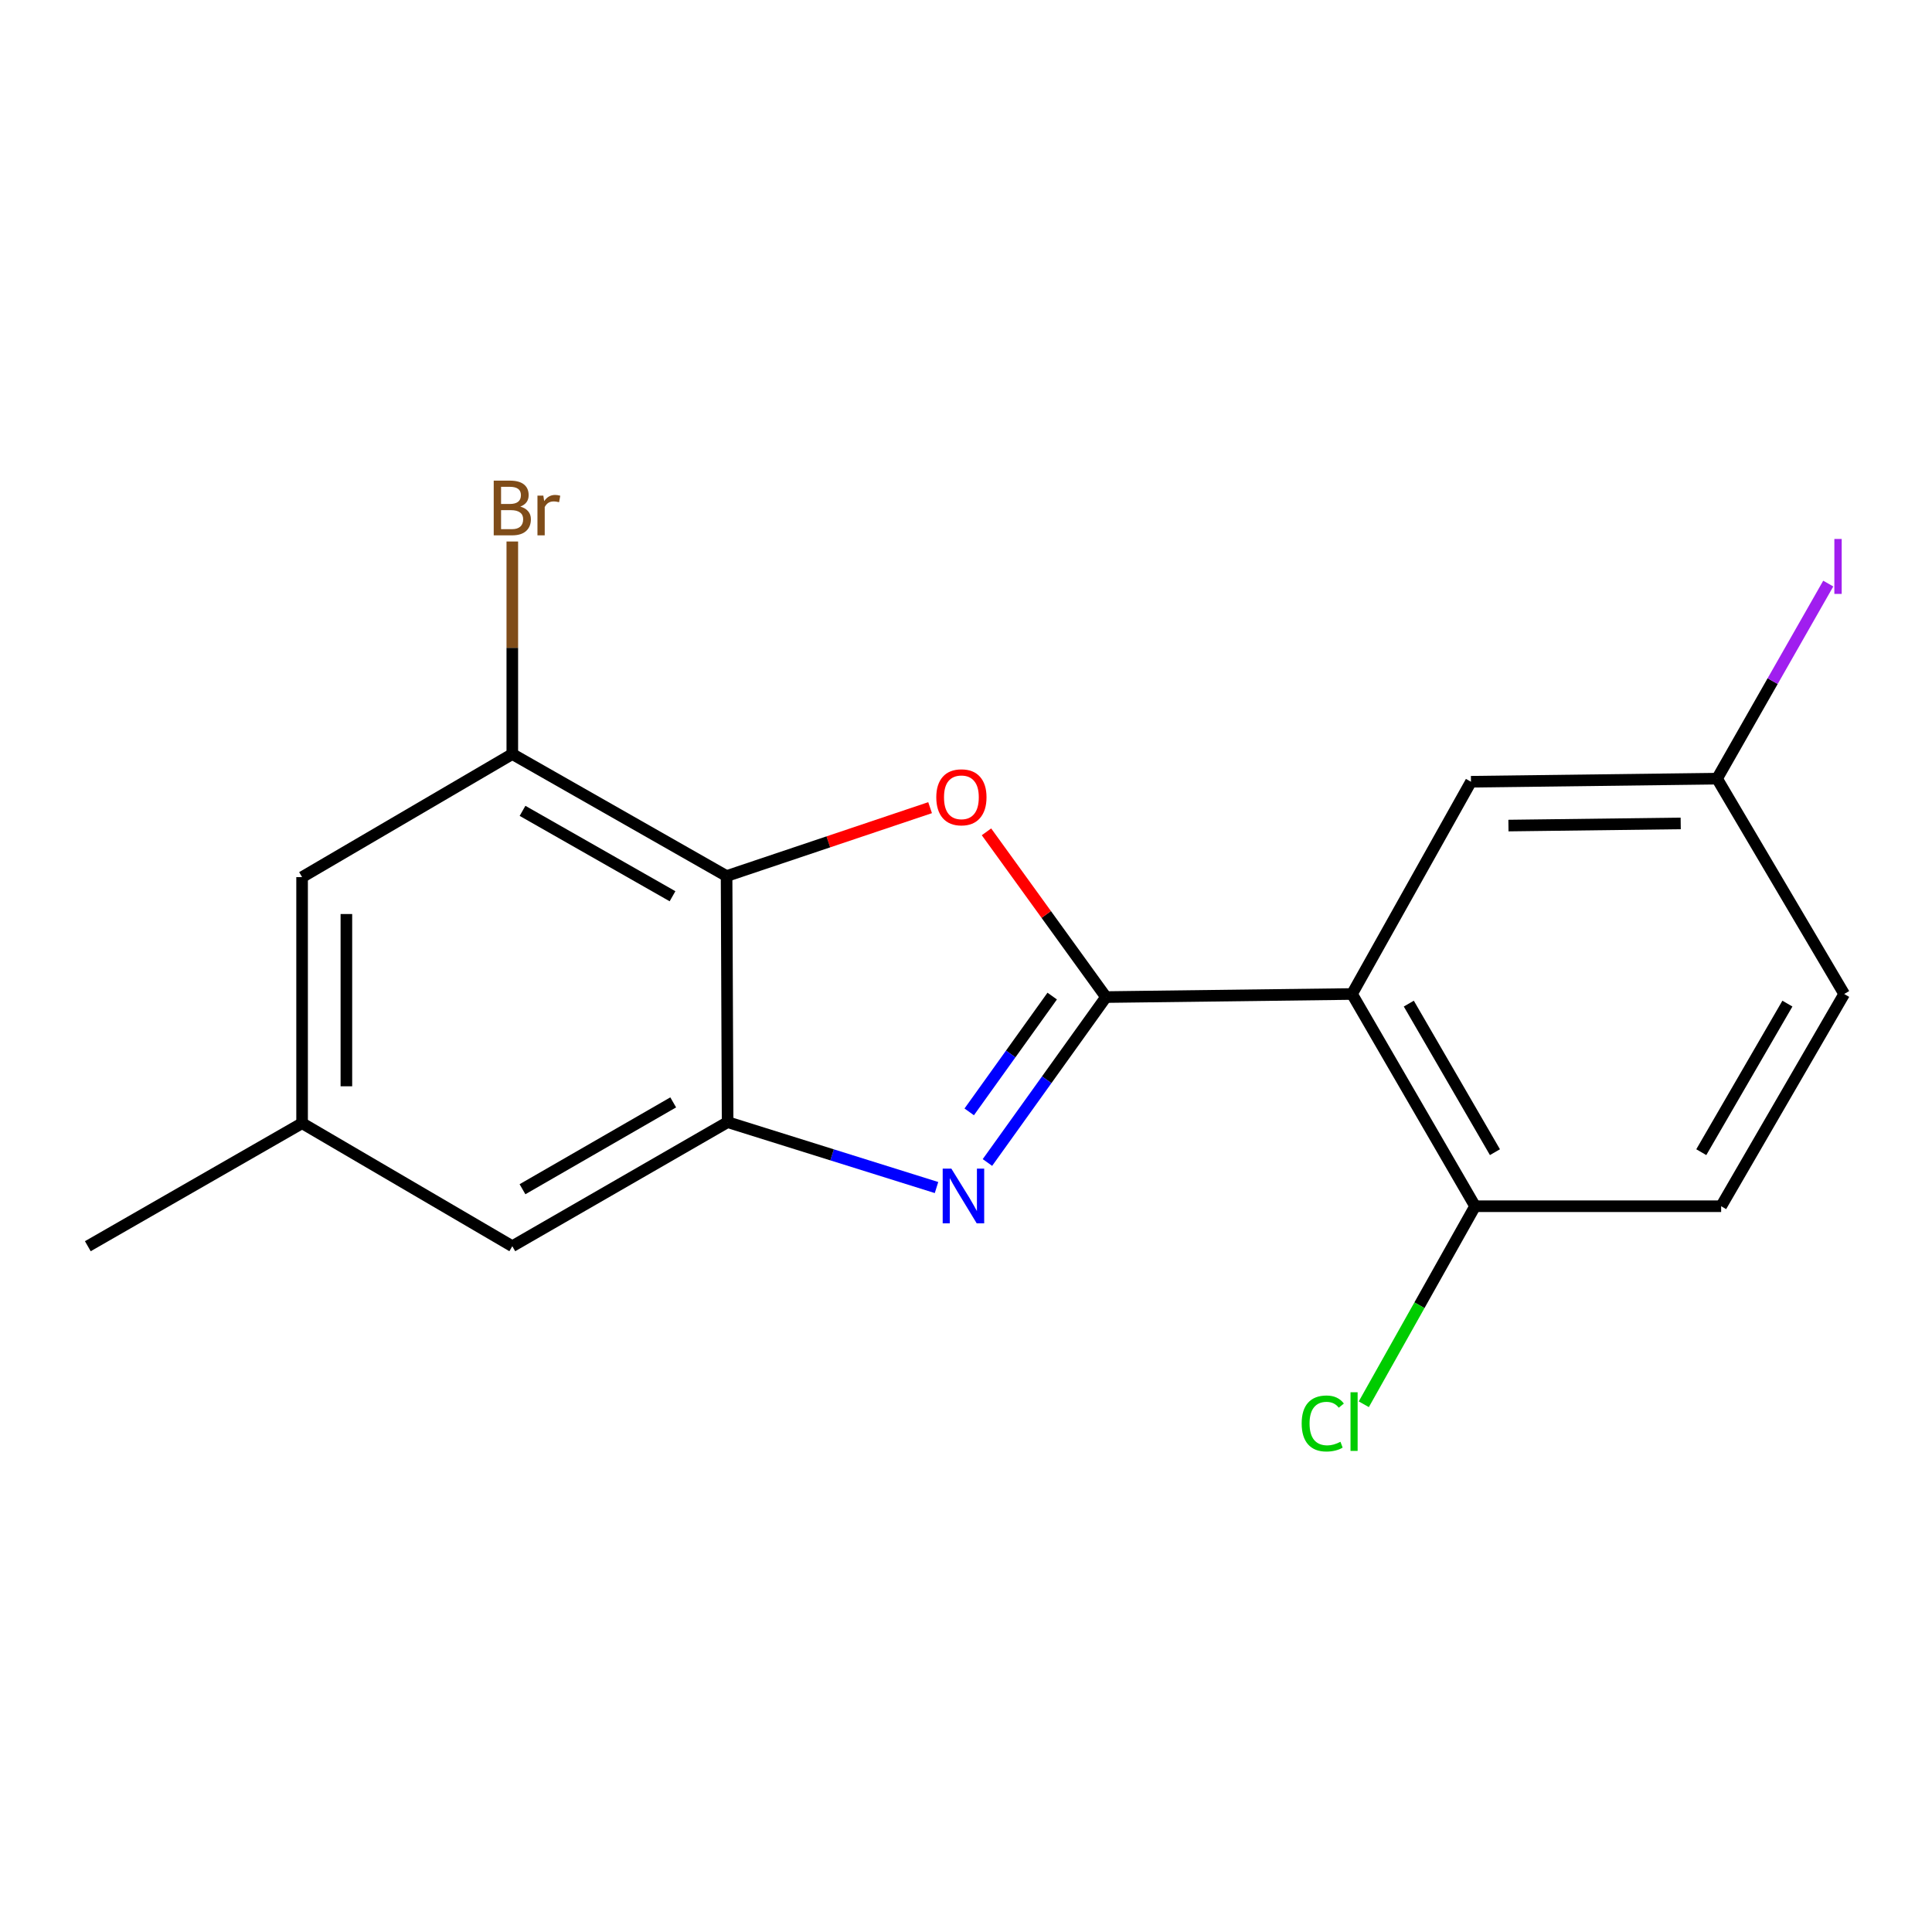 <?xml version='1.0' encoding='iso-8859-1'?>
<svg version='1.1' baseProfile='full'
              xmlns='http://www.w3.org/2000/svg'
                      xmlns:rdkit='http://www.rdkit.org/xml'
                      xmlns:xlink='http://www.w3.org/1999/xlink'
                  xml:space='preserve'
width='1000px' height='1000px' viewBox='0 0 1000 1000'>
<!-- END OF HEADER -->
<rect style='opacity:1.0;fill:#FFFFFF;stroke:none' width='1000' height='1000' x='0' y='0'> </rect>
<path class='bond-0' d='M 572.457,516.083 L 541.775,558.893' style='fill:none;fill-rule:evenodd;stroke:#000000;stroke-width:6px;stroke-linecap:butt;stroke-linejoin:miter;stroke-opacity:1' />
<path class='bond-0' d='M 541.775,558.893 L 511.093,601.704' style='fill:none;fill-rule:evenodd;stroke:#0000FF;stroke-width:6px;stroke-linecap:butt;stroke-linejoin:miter;stroke-opacity:1' />
<path class='bond-0' d='M 544.618,515.571 L 523.141,545.539' style='fill:none;fill-rule:evenodd;stroke:#000000;stroke-width:6px;stroke-linecap:butt;stroke-linejoin:miter;stroke-opacity:1' />
<path class='bond-0' d='M 523.141,545.539 L 501.664,575.506' style='fill:none;fill-rule:evenodd;stroke:#0000FF;stroke-width:6px;stroke-linecap:butt;stroke-linejoin:miter;stroke-opacity:1' />
<path class='bond-1' d='M 572.457,516.083 L 541.529,473.318' style='fill:none;fill-rule:evenodd;stroke:#000000;stroke-width:6px;stroke-linecap:butt;stroke-linejoin:miter;stroke-opacity:1' />
<path class='bond-1' d='M 541.529,473.318 L 510.602,430.553' style='fill:none;fill-rule:evenodd;stroke:#FF0000;stroke-width:6px;stroke-linecap:butt;stroke-linejoin:miter;stroke-opacity:1' />
<path class='bond-3' d='M 572.457,516.083 L 699.807,514.491' style='fill:none;fill-rule:evenodd;stroke:#000000;stroke-width:6px;stroke-linecap:butt;stroke-linejoin:miter;stroke-opacity:1' />
<path class='bond-4' d='M 484.738,614.667 L 430.674,597.744' style='fill:none;fill-rule:evenodd;stroke:#0000FF;stroke-width:6px;stroke-linecap:butt;stroke-linejoin:miter;stroke-opacity:1' />
<path class='bond-4' d='M 430.674,597.744 L 376.611,580.821' style='fill:none;fill-rule:evenodd;stroke:#000000;stroke-width:6px;stroke-linecap:butt;stroke-linejoin:miter;stroke-opacity:1' />
<path class='bond-2' d='M 481.413,418.046 L 428.744,435.746' style='fill:none;fill-rule:evenodd;stroke:#FF0000;stroke-width:6px;stroke-linecap:butt;stroke-linejoin:miter;stroke-opacity:1' />
<path class='bond-2' d='M 428.744,435.746 L 376.076,453.446' style='fill:none;fill-rule:evenodd;stroke:#000000;stroke-width:6px;stroke-linecap:butt;stroke-linejoin:miter;stroke-opacity:1' />
<path class='bond-5' d='M 376.076,453.446 L 265.168,390.299' style='fill:none;fill-rule:evenodd;stroke:#000000;stroke-width:6px;stroke-linecap:butt;stroke-linejoin:miter;stroke-opacity:1' />
<path class='bond-5' d='M 348.097,463.896 L 270.461,419.694' style='fill:none;fill-rule:evenodd;stroke:#000000;stroke-width:6px;stroke-linecap:butt;stroke-linejoin:miter;stroke-opacity:1' />
<path class='bond-18' d='M 376.076,453.446 L 376.611,580.821' style='fill:none;fill-rule:evenodd;stroke:#000000;stroke-width:6px;stroke-linecap:butt;stroke-linejoin:miter;stroke-opacity:1' />
<path class='bond-6' d='M 699.807,514.491 L 763.501,624.341' style='fill:none;fill-rule:evenodd;stroke:#000000;stroke-width:6px;stroke-linecap:butt;stroke-linejoin:miter;stroke-opacity:1' />
<path class='bond-6' d='M 729.194,519.469 L 773.78,596.364' style='fill:none;fill-rule:evenodd;stroke:#000000;stroke-width:6px;stroke-linecap:butt;stroke-linejoin:miter;stroke-opacity:1' />
<path class='bond-7' d='M 699.807,514.491 L 761.374,404.627' style='fill:none;fill-rule:evenodd;stroke:#000000;stroke-width:6px;stroke-linecap:butt;stroke-linejoin:miter;stroke-opacity:1' />
<path class='bond-8' d='M 376.611,580.821 L 265.168,645.038' style='fill:none;fill-rule:evenodd;stroke:#000000;stroke-width:6px;stroke-linecap:butt;stroke-linejoin:miter;stroke-opacity:1' />
<path class='bond-8' d='M 348.448,570.59 L 270.439,615.542' style='fill:none;fill-rule:evenodd;stroke:#000000;stroke-width:6px;stroke-linecap:butt;stroke-linejoin:miter;stroke-opacity:1' />
<path class='bond-9' d='M 265.168,390.299 L 156.362,453.993' style='fill:none;fill-rule:evenodd;stroke:#000000;stroke-width:6px;stroke-linecap:butt;stroke-linejoin:miter;stroke-opacity:1' />
<path class='bond-12' d='M 265.168,390.299 L 265.168,335.29' style='fill:none;fill-rule:evenodd;stroke:#000000;stroke-width:6px;stroke-linecap:butt;stroke-linejoin:miter;stroke-opacity:1' />
<path class='bond-12' d='M 265.168,335.29 L 265.168,280.28' style='fill:none;fill-rule:evenodd;stroke:#7F4C19;stroke-width:6px;stroke-linecap:butt;stroke-linejoin:miter;stroke-opacity:1' />
<path class='bond-11' d='M 763.501,624.341 L 890.864,624.341' style='fill:none;fill-rule:evenodd;stroke:#000000;stroke-width:6px;stroke-linecap:butt;stroke-linejoin:miter;stroke-opacity:1' />
<path class='bond-14' d='M 763.501,624.341 L 734.701,675.594' style='fill:none;fill-rule:evenodd;stroke:#000000;stroke-width:6px;stroke-linecap:butt;stroke-linejoin:miter;stroke-opacity:1' />
<path class='bond-14' d='M 734.701,675.594 L 705.901,726.846' style='fill:none;fill-rule:evenodd;stroke:#00CC00;stroke-width:6px;stroke-linecap:butt;stroke-linejoin:miter;stroke-opacity:1' />
<path class='bond-13' d='M 761.374,404.627 L 888.75,403.035' style='fill:none;fill-rule:evenodd;stroke:#000000;stroke-width:6px;stroke-linecap:butt;stroke-linejoin:miter;stroke-opacity:1' />
<path class='bond-13' d='M 780.767,427.312 L 869.93,426.198' style='fill:none;fill-rule:evenodd;stroke:#000000;stroke-width:6px;stroke-linecap:butt;stroke-linejoin:miter;stroke-opacity:1' />
<path class='bond-10' d='M 265.168,645.038 L 156.362,581.369' style='fill:none;fill-rule:evenodd;stroke:#000000;stroke-width:6px;stroke-linecap:butt;stroke-linejoin:miter;stroke-opacity:1' />
<path class='bond-20' d='M 156.362,453.993 L 156.362,581.369' style='fill:none;fill-rule:evenodd;stroke:#000000;stroke-width:6px;stroke-linecap:butt;stroke-linejoin:miter;stroke-opacity:1' />
<path class='bond-20' d='M 179.287,473.1 L 179.287,562.263' style='fill:none;fill-rule:evenodd;stroke:#000000;stroke-width:6px;stroke-linecap:butt;stroke-linejoin:miter;stroke-opacity:1' />
<path class='bond-17' d='M 156.362,581.369 L 45.455,645.038' style='fill:none;fill-rule:evenodd;stroke:#000000;stroke-width:6px;stroke-linecap:butt;stroke-linejoin:miter;stroke-opacity:1' />
<path class='bond-19' d='M 890.864,624.341 L 954.545,514.491' style='fill:none;fill-rule:evenodd;stroke:#000000;stroke-width:6px;stroke-linecap:butt;stroke-linejoin:miter;stroke-opacity:1' />
<path class='bond-19' d='M 880.583,596.366 L 925.16,519.471' style='fill:none;fill-rule:evenodd;stroke:#000000;stroke-width:6px;stroke-linecap:butt;stroke-linejoin:miter;stroke-opacity:1' />
<path class='bond-15' d='M 888.75,403.035 L 954.545,514.491' style='fill:none;fill-rule:evenodd;stroke:#000000;stroke-width:6px;stroke-linecap:butt;stroke-linejoin:miter;stroke-opacity:1' />
<path class='bond-16' d='M 888.75,403.035 L 917.525,352.55' style='fill:none;fill-rule:evenodd;stroke:#000000;stroke-width:6px;stroke-linecap:butt;stroke-linejoin:miter;stroke-opacity:1' />
<path class='bond-16' d='M 917.525,352.55 L 946.3,302.064' style='fill:none;fill-rule:evenodd;stroke:#A01EEF;stroke-width:6px;stroke-linecap:butt;stroke-linejoin:miter;stroke-opacity:1' />
<path  class='atom-1' d='M 492.415 604.87
L 501.695 619.87
Q 502.615 621.35, 504.095 624.03
Q 505.575 626.71, 505.655 626.87
L 505.655 604.87
L 509.415 604.87
L 509.415 633.19
L 505.535 633.19
L 495.575 616.79
Q 494.415 614.87, 493.175 612.67
Q 491.975 610.47, 491.615 609.79
L 491.615 633.19
L 487.935 633.19
L 487.935 604.87
L 492.415 604.87
' fill='#0000FF'/>
<path  class='atom-2' d='M 484.618 412.68
Q 484.618 405.88, 487.978 402.08
Q 491.338 398.28, 497.618 398.28
Q 503.898 398.28, 507.258 402.08
Q 510.618 405.88, 510.618 412.68
Q 510.618 419.56, 507.218 423.48
Q 503.818 427.36, 497.618 427.36
Q 491.378 427.36, 487.978 423.48
Q 484.618 419.6, 484.618 412.68
M 497.618 424.16
Q 501.938 424.16, 504.258 421.28
Q 506.618 418.36, 506.618 412.68
Q 506.618 407.12, 504.258 404.32
Q 501.938 401.48, 497.618 401.48
Q 493.298 401.48, 490.938 404.28
Q 488.618 407.08, 488.618 412.68
Q 488.618 418.4, 490.938 421.28
Q 493.298 424.16, 497.618 424.16
' fill='#FF0000'/>
<path  class='atom-13' d='M 269.308 262.216
Q 272.028 262.976, 273.388 264.656
Q 274.788 266.296, 274.788 268.736
Q 274.788 272.656, 272.268 274.896
Q 269.788 277.096, 265.068 277.096
L 255.548 277.096
L 255.548 248.776
L 263.908 248.776
Q 268.748 248.776, 271.188 250.736
Q 273.628 252.696, 273.628 256.296
Q 273.628 260.576, 269.308 262.216
M 259.348 251.976
L 259.348 260.856
L 263.908 260.856
Q 266.708 260.856, 268.148 259.736
Q 269.628 258.576, 269.628 256.296
Q 269.628 251.976, 263.908 251.976
L 259.348 251.976
M 265.068 273.896
Q 267.828 273.896, 269.308 272.576
Q 270.788 271.256, 270.788 268.736
Q 270.788 266.416, 269.148 265.256
Q 267.548 264.056, 264.468 264.056
L 259.348 264.056
L 259.348 273.896
L 265.068 273.896
' fill='#7F4C19'/>
<path  class='atom-13' d='M 281.228 256.536
L 281.668 259.376
Q 283.828 256.176, 287.348 256.176
Q 288.468 256.176, 289.988 256.576
L 289.388 259.936
Q 287.668 259.536, 286.708 259.536
Q 285.028 259.536, 283.908 260.216
Q 282.828 260.856, 281.948 262.416
L 281.948 277.096
L 278.188 277.096
L 278.188 256.536
L 281.228 256.536
' fill='#7F4C19'/>
<path  class='atom-15' d='M 673.744 736.789
Q 673.744 729.749, 677.024 726.069
Q 680.344 722.349, 686.624 722.349
Q 692.464 722.349, 695.584 726.469
L 692.944 728.629
Q 690.664 725.629, 686.624 725.629
Q 682.344 725.629, 680.064 728.509
Q 677.824 731.349, 677.824 736.789
Q 677.824 742.389, 680.144 745.269
Q 682.504 748.149, 687.064 748.149
Q 690.184 748.149, 693.824 746.269
L 694.944 749.269
Q 693.464 750.229, 691.224 750.789
Q 688.984 751.349, 686.504 751.349
Q 680.344 751.349, 677.024 747.589
Q 673.744 743.829, 673.744 736.789
' fill='#00CC00'/>
<path  class='atom-15' d='M 699.024 720.629
L 702.704 720.629
L 702.704 750.989
L 699.024 750.989
L 699.024 720.629
' fill='#00CC00'/>
<path  class='atom-17' d='M 949.461 278.965
L 953.261 278.965
L 953.261 307.405
L 949.461 307.405
L 949.461 278.965
' fill='#A01EEF'/>
</svg>

